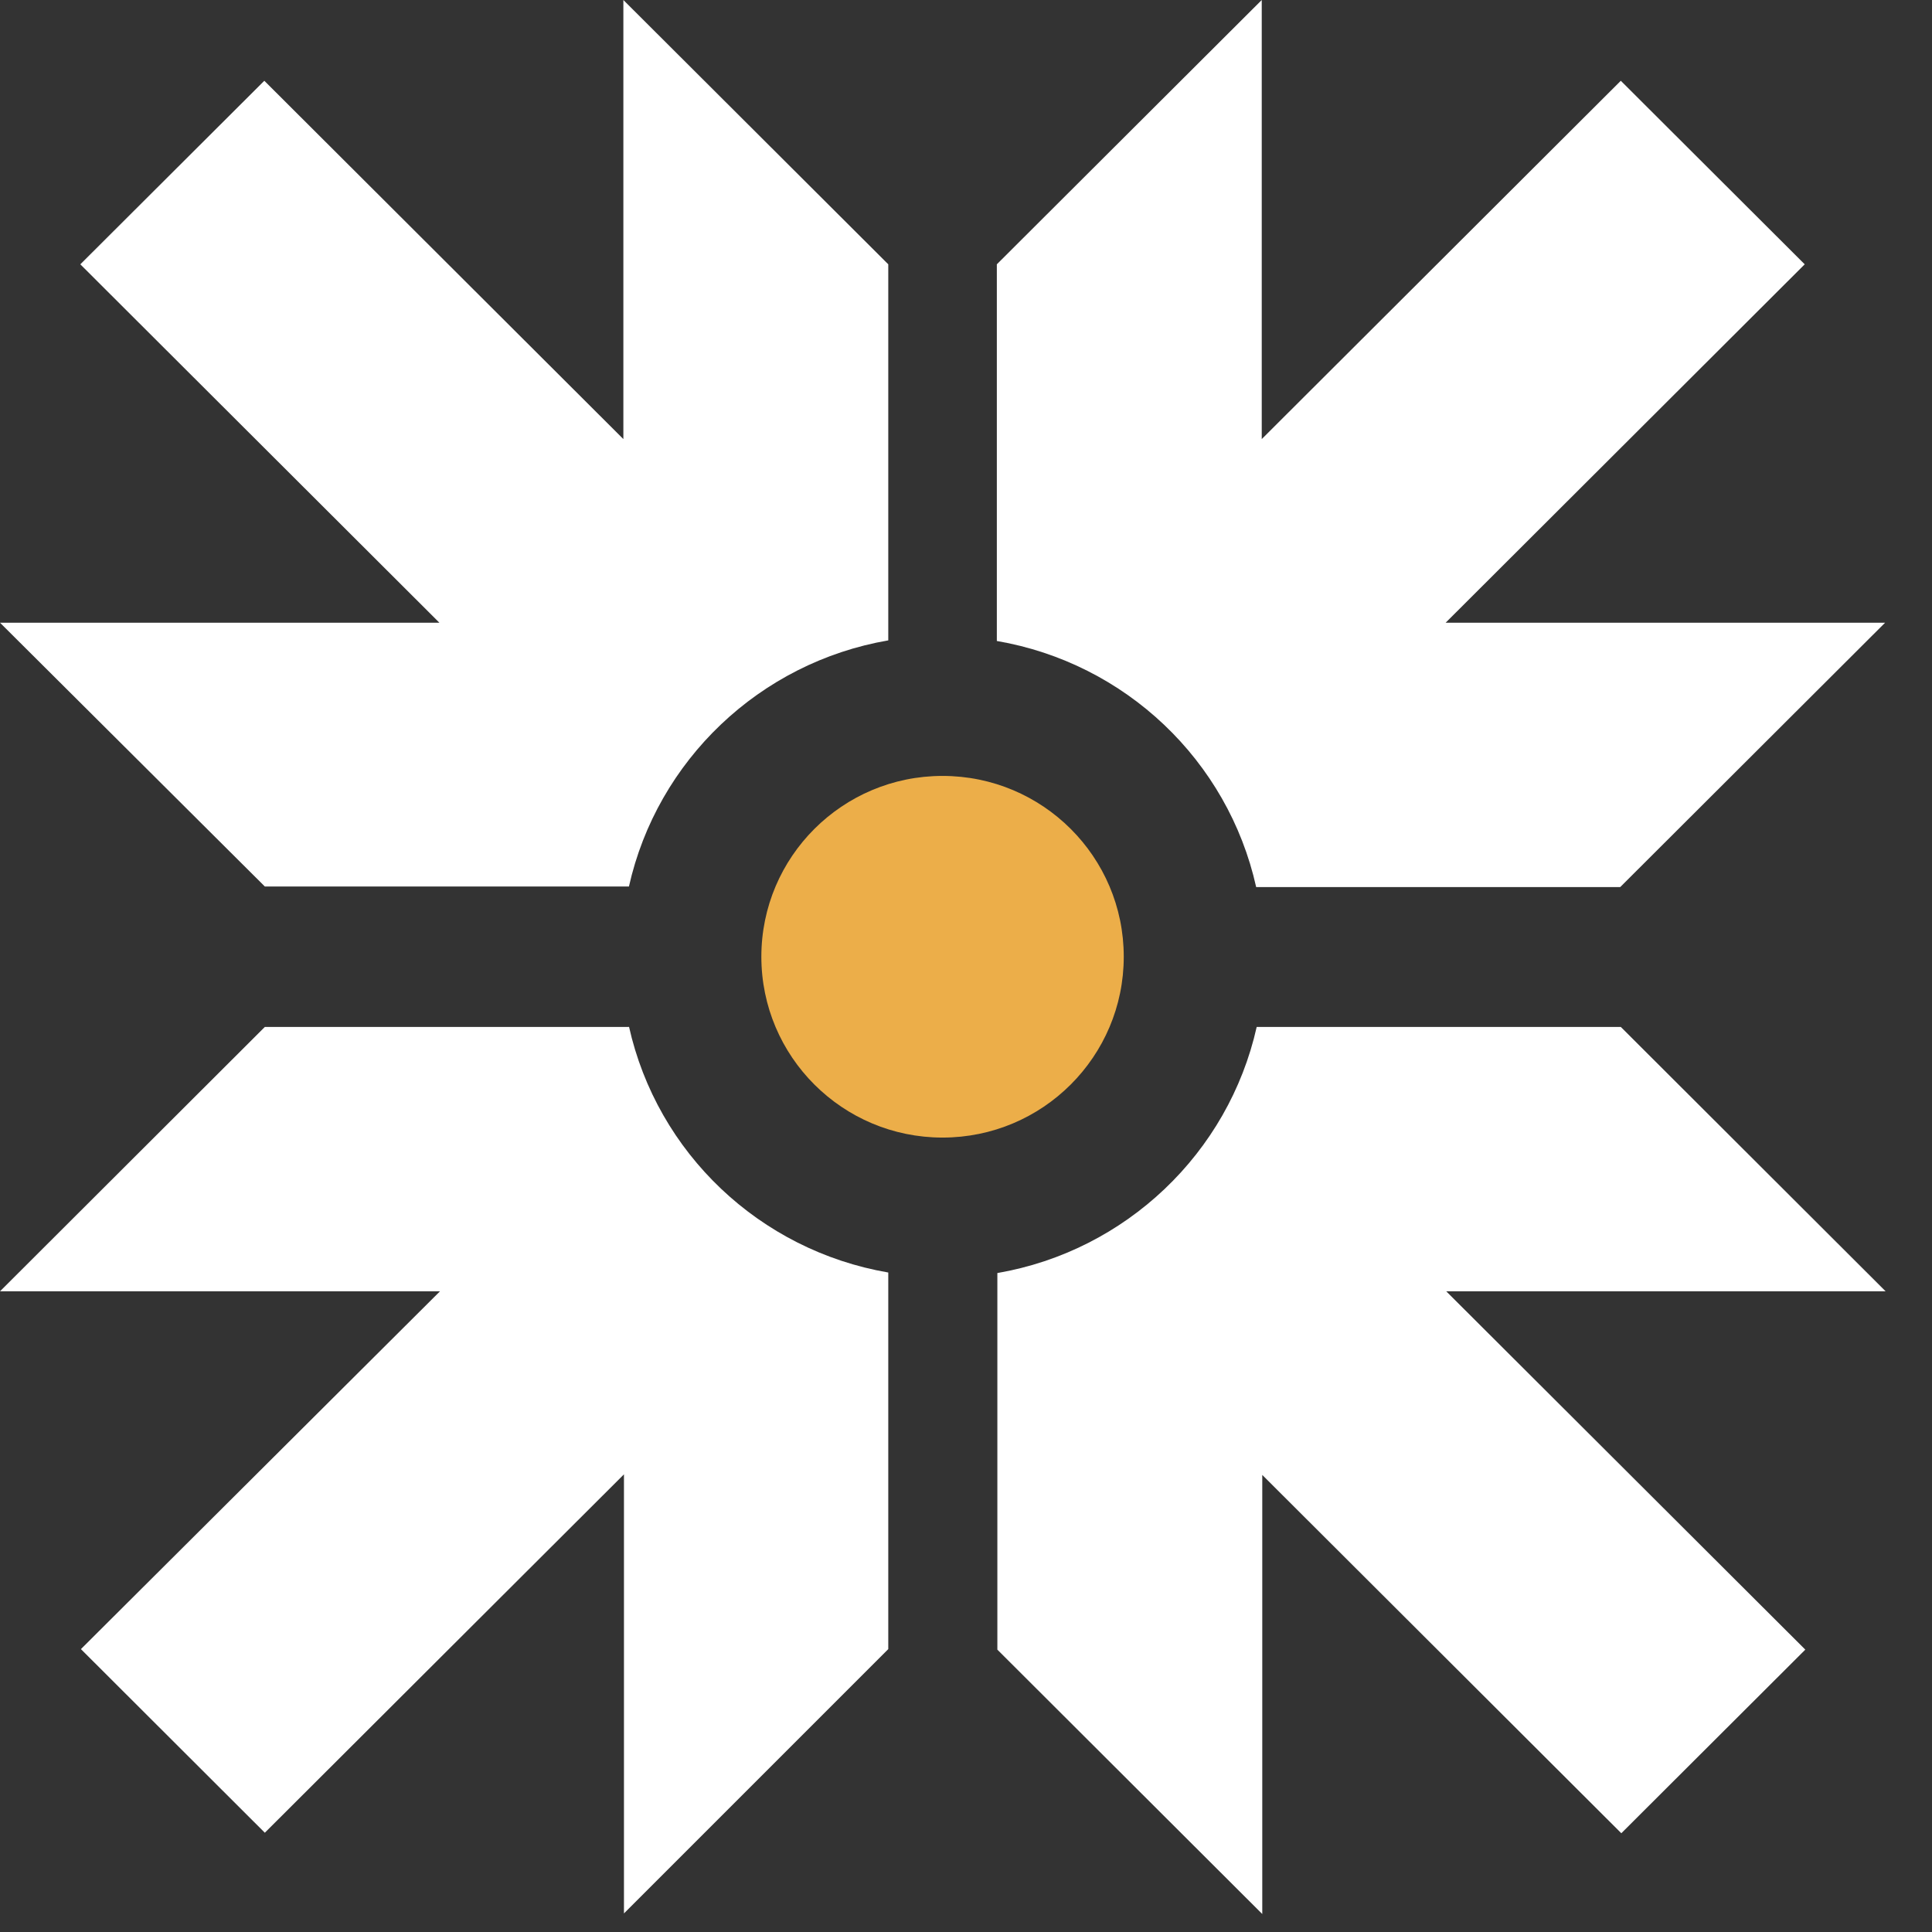 <?xml version="1.0" encoding="utf-8"?>
<svg xmlns="http://www.w3.org/2000/svg" fill="none" height="100%" overflow="visible" preserveAspectRatio="none" style="display: block;" viewBox="0 0 26 26" width="100%">
<rect x="0" y="0" width="26" height="26" fill="#333333" stroke="none"/>
<g id="Group">
<path d="M19.455 8.38L24.287 3.557L21.812 1.087L16.98 5.909V0L13.415 3.557V8.626C15.145 8.923 16.525 10.233 16.905 11.938H21.804L25.369 8.38H19.448H19.455Z" fill="white" id="Vector"/>
<path d="M11.954 8.626V3.557L8.389 0V5.909L3.557 1.087L1.081 3.557L5.913 8.38H0L3.564 11.93H8.464C8.844 10.233 10.223 8.916 11.954 8.618V8.626Z" fill="white" id="Vector_2"/>
<path d="M8.464 13.82H3.564L0 17.378H5.921L1.089 22.193L3.564 24.664L8.397 19.841V25.75L11.954 22.193V17.125C10.223 16.827 8.844 15.517 8.464 13.813V13.82Z" fill="white" id="Vector_3"/>
<path d="M25.376 17.378L21.812 13.82H16.912C16.532 15.517 15.152 16.834 13.422 17.132V22.2L16.987 25.758V19.849L21.819 24.671L24.295 22.2L19.463 17.378H25.384H25.376Z" fill="white" id="Vector_4"/>
<path d="M12.684 15.309C14.031 15.309 15.123 14.219 15.123 12.875C15.123 11.531 14.031 10.442 12.684 10.442C11.338 10.442 10.246 11.531 10.246 12.875C10.246 14.219 11.338 15.309 12.684 15.309Z" fill="#ECAE49" id="Vector_5"/>
</g>
</svg>